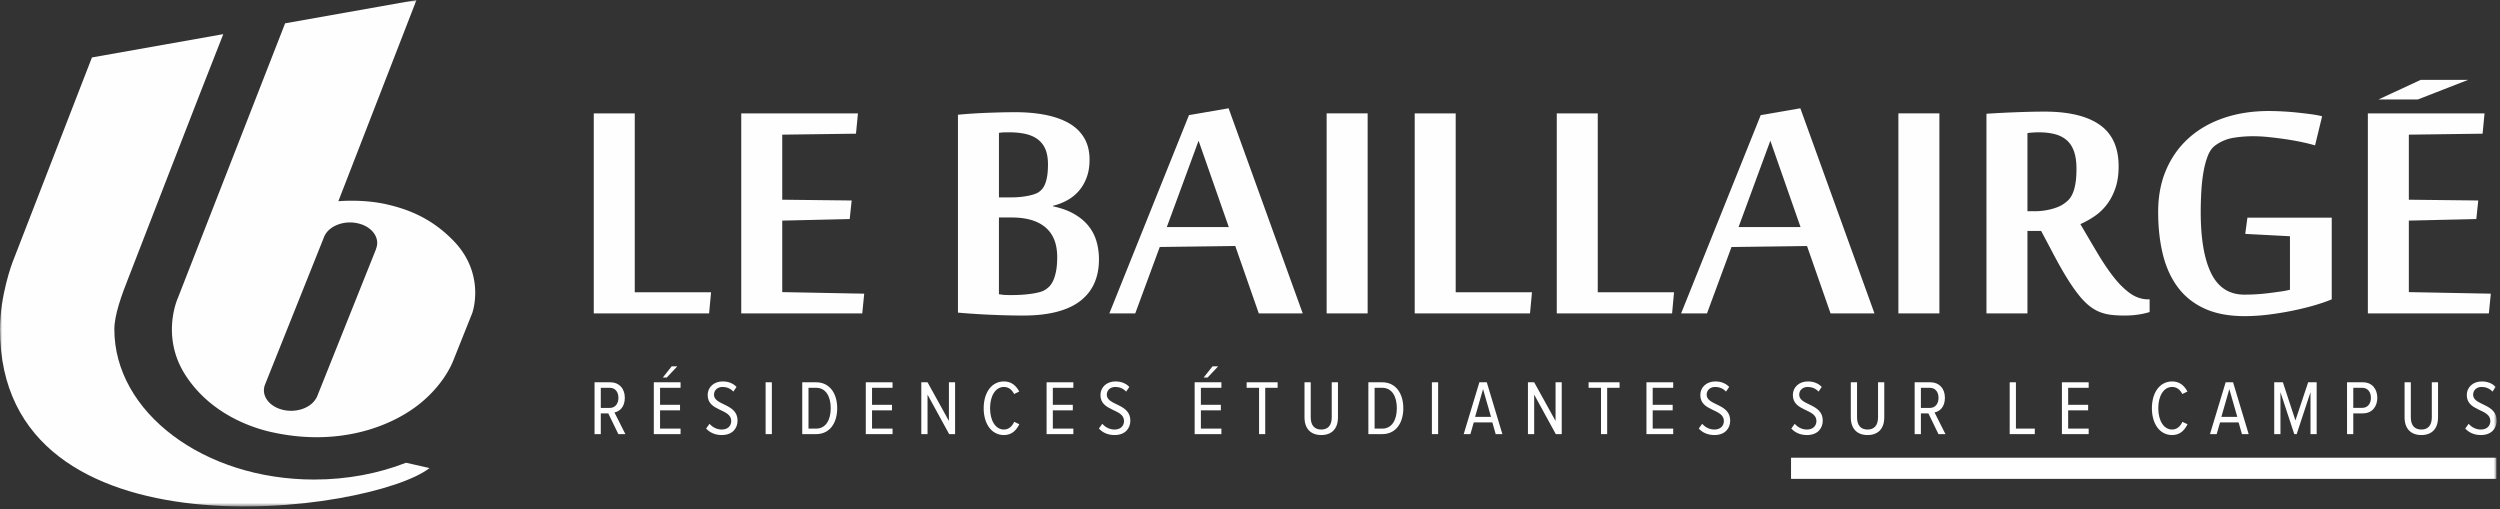 <svg xmlns="http://www.w3.org/2000/svg" width="594" height="121" viewBox="0 0 594 121" xmlns:xlink="http://www.w3.org/1999/xlink">
  <rect x="0" y="0" width="594" height="121" fill="#333333" stroke="none"/>
  <defs>
    <polygon id="a" points="0 120.337 593.211 120.337 593.211 0 0 0"/>
  </defs>
  <g fill="none" fill-rule="evenodd">
    <path fill="#FEFEFE" d="M146.94 94.524c0-1.403-.779-2.382-2.059-2.382h-2.132v4.783h2.132c1.28 0 2.058-.998 2.058-2.401zm-.02 8.623l-2.391-4.93h-1.78v4.93h-1.483V90.831h3.782c1.983 0 3.41 1.422 3.41 3.674 0 2.198-1.24 3.267-2.463 3.489l2.592 5.153h-1.667zm11.503-13.443h-.945l2.112-2.659h1.336l-2.503 2.659zm-3.077 13.442V90.832h6.357v1.31h-4.874v4.043h4.746v1.312h-4.746v4.338h4.874v1.311h-6.357zm12.428-1.329l.816-1.128c.63.76 1.669 1.369 2.893 1.369 1.556 0 2.26-.981 2.26-2.031 0-2.993-5.6-2.199-5.6-6.169 0-1.882 1.505-3.23 3.56-3.23 1.373 0 2.503.46 3.3 1.31l-.759 1.107c-.686-.756-1.594-1.107-2.577-1.107-1.15 0-2.02.739-2.02 1.848 0 2.601 5.596 2.029 5.596 6.147 0 1.81-1.186 3.434-3.76 3.434-1.613 0-2.857-.609-3.71-1.55"/>
    <mask id="b" fill="white">
      <use xlink:href="#a"/>
    </mask>
    <polygon fill="#FEFEFE" points="181.91 103.146 183.393 103.146 183.393 90.831 181.91 90.831" mask="url(#b)"/>
    <path fill="#FEFEFE" d="M197.38 96.997c0-2.788-1.15-4.855-3.466-4.855h-1.817v9.694h1.817c2.3 0 3.466-2.07 3.466-4.839zm-6.766 6.15V90.832h3.3c3.225 0 5.005 2.657 5.005 6.165 0 3.527-1.78 6.15-5.005 6.15h-3.3z" mask="url(#b)"/>
    <polygon fill="#FEFEFE" points="205.713 103.146 205.713 90.832 212.07 90.832 212.07 92.141 207.196 92.141 207.196 96.185 211.942 96.185 211.942 97.497 207.196 97.497 207.196 101.835 212.07 101.835 212.07 103.146" mask="url(#b)"/>
    <polygon fill="#FEFEFE" points="225.519 103.146 220.384 93.767 220.384 103.146 218.901 103.146 218.901 90.832 220.384 90.832 225.464 100.026 225.464 90.832 226.928 90.832 226.928 103.146" mask="url(#b)"/>
    <path fill="#FEFEFE" d="M233.723 96.997c0-3.693 1.853-6.369 4.819-6.369 1.872 0 2.947 1.126 3.633 2.4l-1.224.589c-.499-1.013-1.315-1.678-2.409-1.678-2.022 0-3.3 2.123-3.3 5.058 0 2.917 1.278 5.06 3.3 5.06 1.13 0 1.964-.777 2.428-1.828l1.224.572c-.688 1.367-1.742 2.567-3.652 2.567-2.966 0-4.82-2.678-4.82-6.37" mask="url(#b)"/>
    <polygon fill="#FEFEFE" points="248.67 103.146 248.67 90.832 255.028 90.832 255.028 92.141 250.153 92.141 250.153 96.185 254.899 96.185 254.899 97.497 250.153 97.497 250.153 101.835 255.028 101.835 255.028 103.146" mask="url(#b)"/>
    <path fill="#FEFEFE" d="M261.1 101.817l.817-1.128c.63.76 1.669 1.369 2.893 1.369 1.556 0 2.26-.981 2.26-2.031 0-2.993-5.6-2.199-5.6-6.169 0-1.882 1.505-3.23 3.56-3.23 1.372 0 2.503.46 3.3 1.31l-.759 1.107c-.686-.756-1.594-1.107-2.577-1.107-1.15 0-2.02.739-2.02 1.848 0 2.601 5.598 2.029 5.598 6.147 0 1.81-1.187 3.434-3.762 3.434-1.613 0-2.857-.609-3.71-1.55m25.825-12.113h-.944l2.111-2.659h1.336l-2.503 2.659zm-3.077 13.442V90.832h6.358v1.31h-4.875v4.043h4.746v1.312h-4.746v4.338h4.875v1.311h-6.358z" mask="url(#b)"/>
    <polygon fill="#FEFEFE" points="299.152 103.146 299.152 92.141 296.205 92.141 296.205 90.832 303.563 90.832 303.563 92.141 300.616 92.141 300.616 103.146" mask="url(#b)"/>
    <path fill="#FEFEFE" d="M309.949 99.157v-8.325h1.483v8.325c0 1.92.908 2.902 2.502 2.902 1.575 0 2.486-.982 2.486-2.902v-8.325h1.48v8.325c0 2.714-1.48 4.21-3.966 4.21-2.483 0-3.985-1.496-3.985-4.21m21.938-2.16c0-2.788-1.15-4.855-3.466-4.855h-1.817v9.694h1.817c2.299 0 3.466-2.07 3.466-4.839zm-6.766 6.15V90.832h3.3c3.225 0 5.005 2.657 5.005 6.165 0 3.527-1.78 6.15-5.005 6.15h-3.3z" mask="url(#b)"/>
    <polygon fill="#FEFEFE" points="340.218 103.146 341.701 103.146 341.701 90.831 340.218 90.831" mask="url(#b)"/>
    <path fill="#FEFEFE" d="M352.371 92.455l-1.889 6.592h3.779l-1.89-6.592zm3.003 10.692l-.797-2.789h-4.411l-.797 2.789h-1.594l3.725-12.316h1.76l3.708 12.316h-1.594z" mask="url(#b)"/>
    <polygon fill="#FEFEFE" points="369.658 103.146 364.522 93.767 364.522 103.146 363.039 103.146 363.039 90.832 364.522 90.832 369.602 100.026 369.602 90.832 371.066 90.832 371.066 103.146" mask="url(#b)"/>
    <polygon fill="#FEFEFE" points="380.398 103.146 380.398 92.141 377.451 92.141 377.451 90.832 384.809 90.832 384.809 92.141 381.862 92.141 381.862 103.146" mask="url(#b)"/>
    <polygon fill="#FEFEFE" points="391.197 103.146 391.197 90.832 397.555 90.832 397.555 92.141 392.68 92.141 392.68 96.185 397.427 96.185 397.427 97.497 392.68 97.497 392.68 101.835 397.555 101.835 397.555 103.146" mask="url(#b)"/>
    <path fill="#FEFEFE" d="M403.626 101.817l.816-1.128c.63.76 1.67 1.369 2.894 1.369 1.555 0 2.259-.981 2.259-2.031 0-2.993-5.6-2.199-5.6-6.169 0-1.882 1.505-3.23 3.56-3.23 1.373 0 2.503.46 3.3 1.31l-.758 1.107c-.686-.756-1.595-1.107-2.578-1.107-1.15 0-2.02.739-2.02 1.848 0 2.601 5.596 2.029 5.596 6.147 0 1.81-1.186 3.434-3.76 3.434-1.613 0-2.856-.609-3.71-1.55m21.99 0l.816-1.128c.63.76 1.669 1.369 2.893 1.369 1.556 0 2.26-.981 2.26-2.031 0-2.993-5.6-2.199-5.6-6.169 0-1.882 1.505-3.23 3.56-3.23 1.373 0 2.503.46 3.3 1.31l-.759 1.107c-.686-.756-1.594-1.107-2.577-1.107-1.15 0-2.02.739-2.02 1.848 0 2.601 5.598 2.029 5.598 6.147 0 1.81-1.186 3.434-3.762 3.434-1.613 0-2.857-.609-3.71-1.55m14.134-2.66v-8.325h1.483v8.325c0 1.92.908 2.902 2.502 2.902 1.575 0 2.486-.982 2.486-2.902v-8.325h1.48v8.325c0 2.714-1.48 4.21-3.966 4.21-2.483 0-3.985-1.496-3.985-4.21m20.845-4.633c0-1.403-.778-2.382-2.058-2.382h-2.132v4.783h2.132c1.28 0 2.058-.998 2.058-2.401zm-.019 8.623l-2.391-4.93h-1.78v4.93h-1.483V90.831h3.782c1.983 0 3.41 1.422 3.41 3.674 0 2.198-1.24 3.267-2.463 3.489l2.592 5.153h-1.667z" mask="url(#b)"/>
    <polygon fill="#FEFEFE" points="477.502 103.146 477.502 90.832 478.983 90.832 478.983 101.835 483.47 101.835 483.47 103.146" mask="url(#b)"/>
    <polygon fill="#FEFEFE" points="489.911 103.146 489.911 90.832 496.269 90.832 496.269 92.141 491.395 92.141 491.395 96.185 496.141 96.185 496.141 97.497 491.395 97.497 491.395 101.835 496.269 101.835 496.269 103.146" mask="url(#b)"/>
    <path fill="#FEFEFE" d="M511.29 96.997c0-3.693 1.853-6.369 4.82-6.369 1.871 0 2.946 1.126 3.632 2.4l-1.224.589c-.498-1.013-1.315-1.678-2.409-1.678-2.021 0-3.3 2.123-3.3 5.058 0 2.917 1.279 5.06 3.3 5.06 1.129 0 1.964-.777 2.428-1.828l1.224.572c-.687 1.367-1.741 2.567-3.652 2.567-2.966 0-4.819-2.678-4.819-6.37m18.398-4.543l-1.89 6.592h3.78l-1.89-6.592zm3.003 10.692l-.798-2.789h-4.41l-.798 2.789h-1.594l3.725-12.316h1.761l3.708 12.316h-1.594z" mask="url(#b)"/>
    <polygon fill="#FEFEFE" points="548.975 103.146 548.975 93.176 545.692 103.146 545.118 103.146 541.837 93.176 541.837 103.146 540.354 103.146 540.354 90.832 542.412 90.832 545.397 99.896 548.419 90.832 550.439 90.832 550.439 103.146" mask="url(#b)"/>
    <path fill="#FEFEFE" d="M563.329 94.524c0-1.403-.778-2.382-2.058-2.382h-2.133v4.764h2.133c1.28 0 2.058-.98 2.058-2.382zm-5.674 8.623V90.831h3.764c2.28 0 3.43 1.698 3.43 3.693 0 1.994-1.168 3.693-3.43 3.693h-2.28v4.93h-1.484zm13.671-3.99v-8.325h1.484v8.325c0 1.92.908 2.902 2.502 2.902 1.575 0 2.485-.982 2.485-2.902v-8.325h1.481v8.325c0 2.714-1.48 4.21-3.966 4.21-2.483 0-3.986-1.496-3.986-4.21m14.413 2.66l.816-1.128c.63.76 1.669 1.369 2.893 1.369 1.556 0 2.26-.981 2.26-2.031 0-2.993-5.6-2.199-5.6-6.169 0-1.882 1.505-3.23 3.56-3.23 1.373 0 2.503.46 3.3 1.31l-.759 1.107c-.686-.756-1.594-1.107-2.577-1.107-1.15 0-2.02.739-2.02 1.848 0 2.601 5.598 2.029 5.598 6.147 0 1.81-1.186 3.434-3.762 3.434-1.613 0-2.857-.609-3.71-1.55" mask="url(#b)"/>
    <polygon fill="#FEFEFE" points="574.478 23.634 565.123 23.634 575.156 18.979 586.415 18.979" mask="url(#b)"/>
    <polygon fill="#FEFEFE" points="141.081 74.463 141.081 26.936 150.82 26.936 150.82 69.45 168.949 69.45 168.481 74.463" mask="url(#b)"/>
    <polygon fill="#FEFEFE" points="204.872 74.463 176.121 74.463 176.121 26.936 203.847 26.936 203.38 31.763 185.86 31.994 185.86 47.45 202.356 47.635 201.889 52.046 185.86 52.416 185.86 69.405 205.338 69.777" mask="url(#b)"/>
    <path fill="#FEFEFE" d="M251.189 61.05c0-3.094-.924-5.432-2.773-7.01-1.847-1.577-4.528-2.365-8.038-2.365h-3.03v18.24c.282.031.514.064.7.092.186.033.389.054.605.069.219.015.499.025.842.025h1.395c.59 0 1.237-.025 1.935-.07.7-.047 1.39-.115 2.073-.209a17.985 17.985 0 0 0 1.863-.35c.56-.137 1.011-.299 1.354-.486a5.47 5.47 0 0 0 1.07-.79c.371-.34.707-.811 1.004-1.416.293-.601.534-1.369.72-2.296.186-.928.28-2.073.28-3.434m-2.19-22c0-1.423-.203-2.616-.604-3.576-.406-.956-1.002-1.74-1.795-2.342-.796-.603-1.763-1.038-2.913-1.301-1.15-.262-2.47-.395-3.959-.395-.436 0-.864.007-1.281.025a6.85 6.85 0 0 0-1.098.118v15.315h3.215c1.086 0 2.205-.101 3.355-.304 1.152-.2 2.035-.47 2.658-.809.278-.155.567-.38.862-.676.293-.292.558-.696.79-1.204.233-.513.42-1.162.559-1.95.14-.79.21-1.757.21-2.902m12.116 22.558c0 2.104-.358 3.974-1.07 5.614-.717 1.641-1.804 3.042-3.264 4.202-1.46 1.159-3.33 2.043-5.616 2.646-2.282.603-4.976.905-8.082.905-1.025 0-2.213-.016-3.566-.046-1.351-.03-2.735-.079-4.147-.14a175.184 175.184 0 0 1-4.17-.234 151.987 151.987 0 0 1-3.588-.277V27.26c.964-.094 2.012-.178 3.146-.254 1.134-.078 2.29-.14 3.47-.187a357.06 357.06 0 0 1 3.566-.117c1.196-.03 2.338-.045 3.424-.045 2.64 0 5.05.217 7.222.648 2.173.436 4.04 1.1 5.591 1.997 1.554.897 2.75 2.065 3.59 3.504.839 1.44 1.258 3.15 1.258 5.13 0 1.608-.234 3.033-.701 4.268-.464 1.239-1.094 2.306-1.886 3.203a10.015 10.015 0 0 1-2.772 2.206c-1.058.573-2.16.998-3.311 1.275v.141c1.927.401 3.581.999 4.964 1.787 1.384.788 2.518 1.723 3.403 2.806a10.436 10.436 0 0 1 1.932 3.668c.404 1.36.607 2.8.607 4.317m30.847-7.658l-7.178-20.516-7.548 20.516h14.726zm7.128 20.514l-5.591-16.014-17.941.233-5.823 15.78h-6.151l18.918-47.11 9.414-1.623 17.61 48.734H299.09z" mask="url(#b)"/>
    <polygon fill="#FEFEFE" points="315.211 74.463 324.951 74.463 324.951 26.936 315.211 26.936" mask="url(#b)"/>
    <polygon fill="#FEFEFE" points="336.135 74.463 336.135 26.936 345.872 26.936 345.872 69.45 363.997 69.45 363.531 74.463" mask="url(#b)"/>
    <polygon fill="#FEFEFE" points="369.89 74.463 369.89 26.936 379.627 26.936 379.627 69.45 397.752 69.45 397.288 74.463" mask="url(#b)"/>
    <path fill="#FEFEFE" d="M427.808 53.949l-7.176-20.516-7.55 20.516h14.726zm7.131 20.514l-5.593-16.014-17.94.233-5.824 15.78h-6.15l18.916-47.11 9.414-1.623 17.613 48.734h-10.436z" mask="url(#b)"/>
    <polygon fill="#FEFEFE" points="451.059 74.463 460.798 74.463 460.798 26.936 451.059 26.936" mask="url(#b)"/>
    <path fill="#FEFEFE" d="M483.396 50.187c1.368 0 2.679-.16 3.938-.486 1.258-.325 2.245-.733 2.96-1.23a8.42 8.42 0 0 0 1.117-.904c.374-.357.707-.852 1.002-1.485.293-.634.527-1.432.698-2.39.17-.96.258-2.168.258-3.622 0-1.61-.193-2.97-.584-4.085-.39-1.113-.964-2.002-1.725-2.668-.758-.666-1.701-1.143-2.818-1.441-1.117-.292-2.422-.44-3.913-.44-.341 0-.763.018-1.259.049-.498.032-.948.076-1.35.137v18.565h1.676zm1.584 4.69h-3.26v19.586h-9.739V27.028c.962-.063 2.012-.124 3.145-.185 1.132-.063 2.3-.117 3.493-.16 1.198-.05 2.409-.086 3.635-.119 1.228-.03 2.4-.046 3.518-.046 5.779 0 10.16 1.05 13.143 3.155 2.981 2.106 4.47 5.385 4.47 9.84 0 1.98-.255 3.713-.768 5.198-.512 1.487-1.188 2.78-2.026 3.875a12.46 12.46 0 0 1-2.89 2.762 21.389 21.389 0 0 1-3.402 1.903c1.431 2.445 2.79 4.752 4.077 6.916 1.288 2.165 2.57 4.06 3.846 5.686 1.272 1.626 2.579 2.907 3.913 3.852 1.335.947 2.765 1.416 4.288 1.416h.326v3.018c-.778.246-1.664.446-2.656.6-.997.157-2.114.234-3.353.234-1.185 0-2.263-.061-3.242-.183a10.69 10.69 0 0 1-2.748-.72c-.855-.357-1.694-.874-2.518-1.556-.82-.681-1.669-1.58-2.537-2.693-.87-1.114-1.803-2.485-2.797-4.107-.995-1.626-2.081-3.567-3.26-5.825l-2.658-5.012zm59.113 1.252l-10.623-.557.513-3.853h20.037v19.4c-1.092.465-2.424.93-4.01 1.396-1.581.462-3.308.89-5.172 1.275-1.862.387-3.78.702-5.754.95a45.79 45.79 0 0 1-5.754.373c-3.727 0-6.898-.596-9.506-1.787-2.61-1.19-4.731-2.876-6.36-5.06-1.632-2.181-2.82-4.786-3.566-7.82-.743-3.032-1.119-6.407-1.119-10.119 0-3.712.638-7.047 1.91-10.001 1.275-2.955 3.07-5.47 5.383-7.541 2.315-2.075 5.087-3.66 8.32-4.76 3.229-1.098 6.785-1.647 10.669-1.647.964 0 2.04.032 3.238.093 1.196.063 2.376.155 3.541.277 1.167.126 2.267.258 3.307.395 1.043.141 1.905.303 2.587.487l-1.678 6.917c-.807-.249-1.824-.502-3.049-.766a62.988 62.988 0 0 0-3.87-.696 89 89 0 0 0-4.053-.51 35.576 35.576 0 0 0-3.612-.208c-1.74 0-3.376.13-4.915.393a9.974 9.974 0 0 0-4.263 1.834c-.715.525-1.29 1.346-1.723 2.46-.437 1.113-.78 2.39-1.029 3.827a41.36 41.36 0 0 0-.51 4.642 85.722 85.722 0 0 0-.14 4.85c0 6.346.83 11.204 2.49 14.574 1.665 3.375 4.296 5.06 7.9 5.06.9 0 1.857-.029 2.866-.092a45.594 45.594 0 0 0 2.982-.28c.98-.122 1.895-.246 2.75-.37a22.463 22.463 0 0 0 2.213-.418V56.129z" mask="url(#b)"/>
    <polygon fill="#FEFEFE" points="591.352 74.463 562.603 74.463 562.603 26.936 590.327 26.936 589.863 31.763 572.34 31.994 572.34 47.45 588.836 47.635 588.371 52.046 572.34 52.416 572.34 69.405 591.82 69.777" mask="url(#b)"/>
    <path fill="#FEFEFE" d="M74.634 113.94c-26.213 0-47.465-15.987-47.465-35.71 0-3.417 1.748-8.171 3.394-12.336 1.458-3.697 17.67-45.687 22.491-57.782L21.846 13.65 2.94 62.407S0 70.13 0 78.249c0 55.926 88.44 43.617 102.057 32.962l-5.585-1.266c-6.538 2.554-13.963 3.995-21.838 3.995" mask="url(#b)"/>
    <path fill="#FEFEFE" d="M89.36 59.156l-14.116 35.3-.033-.005c-1.184 2.38-4.64 3.695-7.917 2.943-3.413-.779-5.34-3.491-4.308-6.058L76.88 56.599a3.01 3.01 0 0 1 .11-.292c1.032-2.571 4.635-4.026 8.045-3.241 3.411.775 5.342 3.487 4.31 6.054l-.014.03.029.006zm2.547-10.596c-5.674-1.308-11.513-.75-11.513-.75L98.954 0 67.744 5.54l-25.45 65.182s-4.256 9.169 1.83 18.506c6.084 9.34 16.051 12.461 20.242 13.406 16.207 3.672 29.026-1.376 35.834-7.09 4.8-4.026 6.857-8.269 7.432-9.715.437-1.083 4.574-11.44 4.574-11.44s3.221-8.857-4.093-16.799c-5.675-6.048-11.696-7.983-16.206-9.03z" mask="url(#b)"/>
    <polygon fill="#FFFFFF" points="425.551 113.776 593.147 113.776 593.147 108.754 425.551 108.754" mask="url(#b)"/>
  </g>
</svg>
